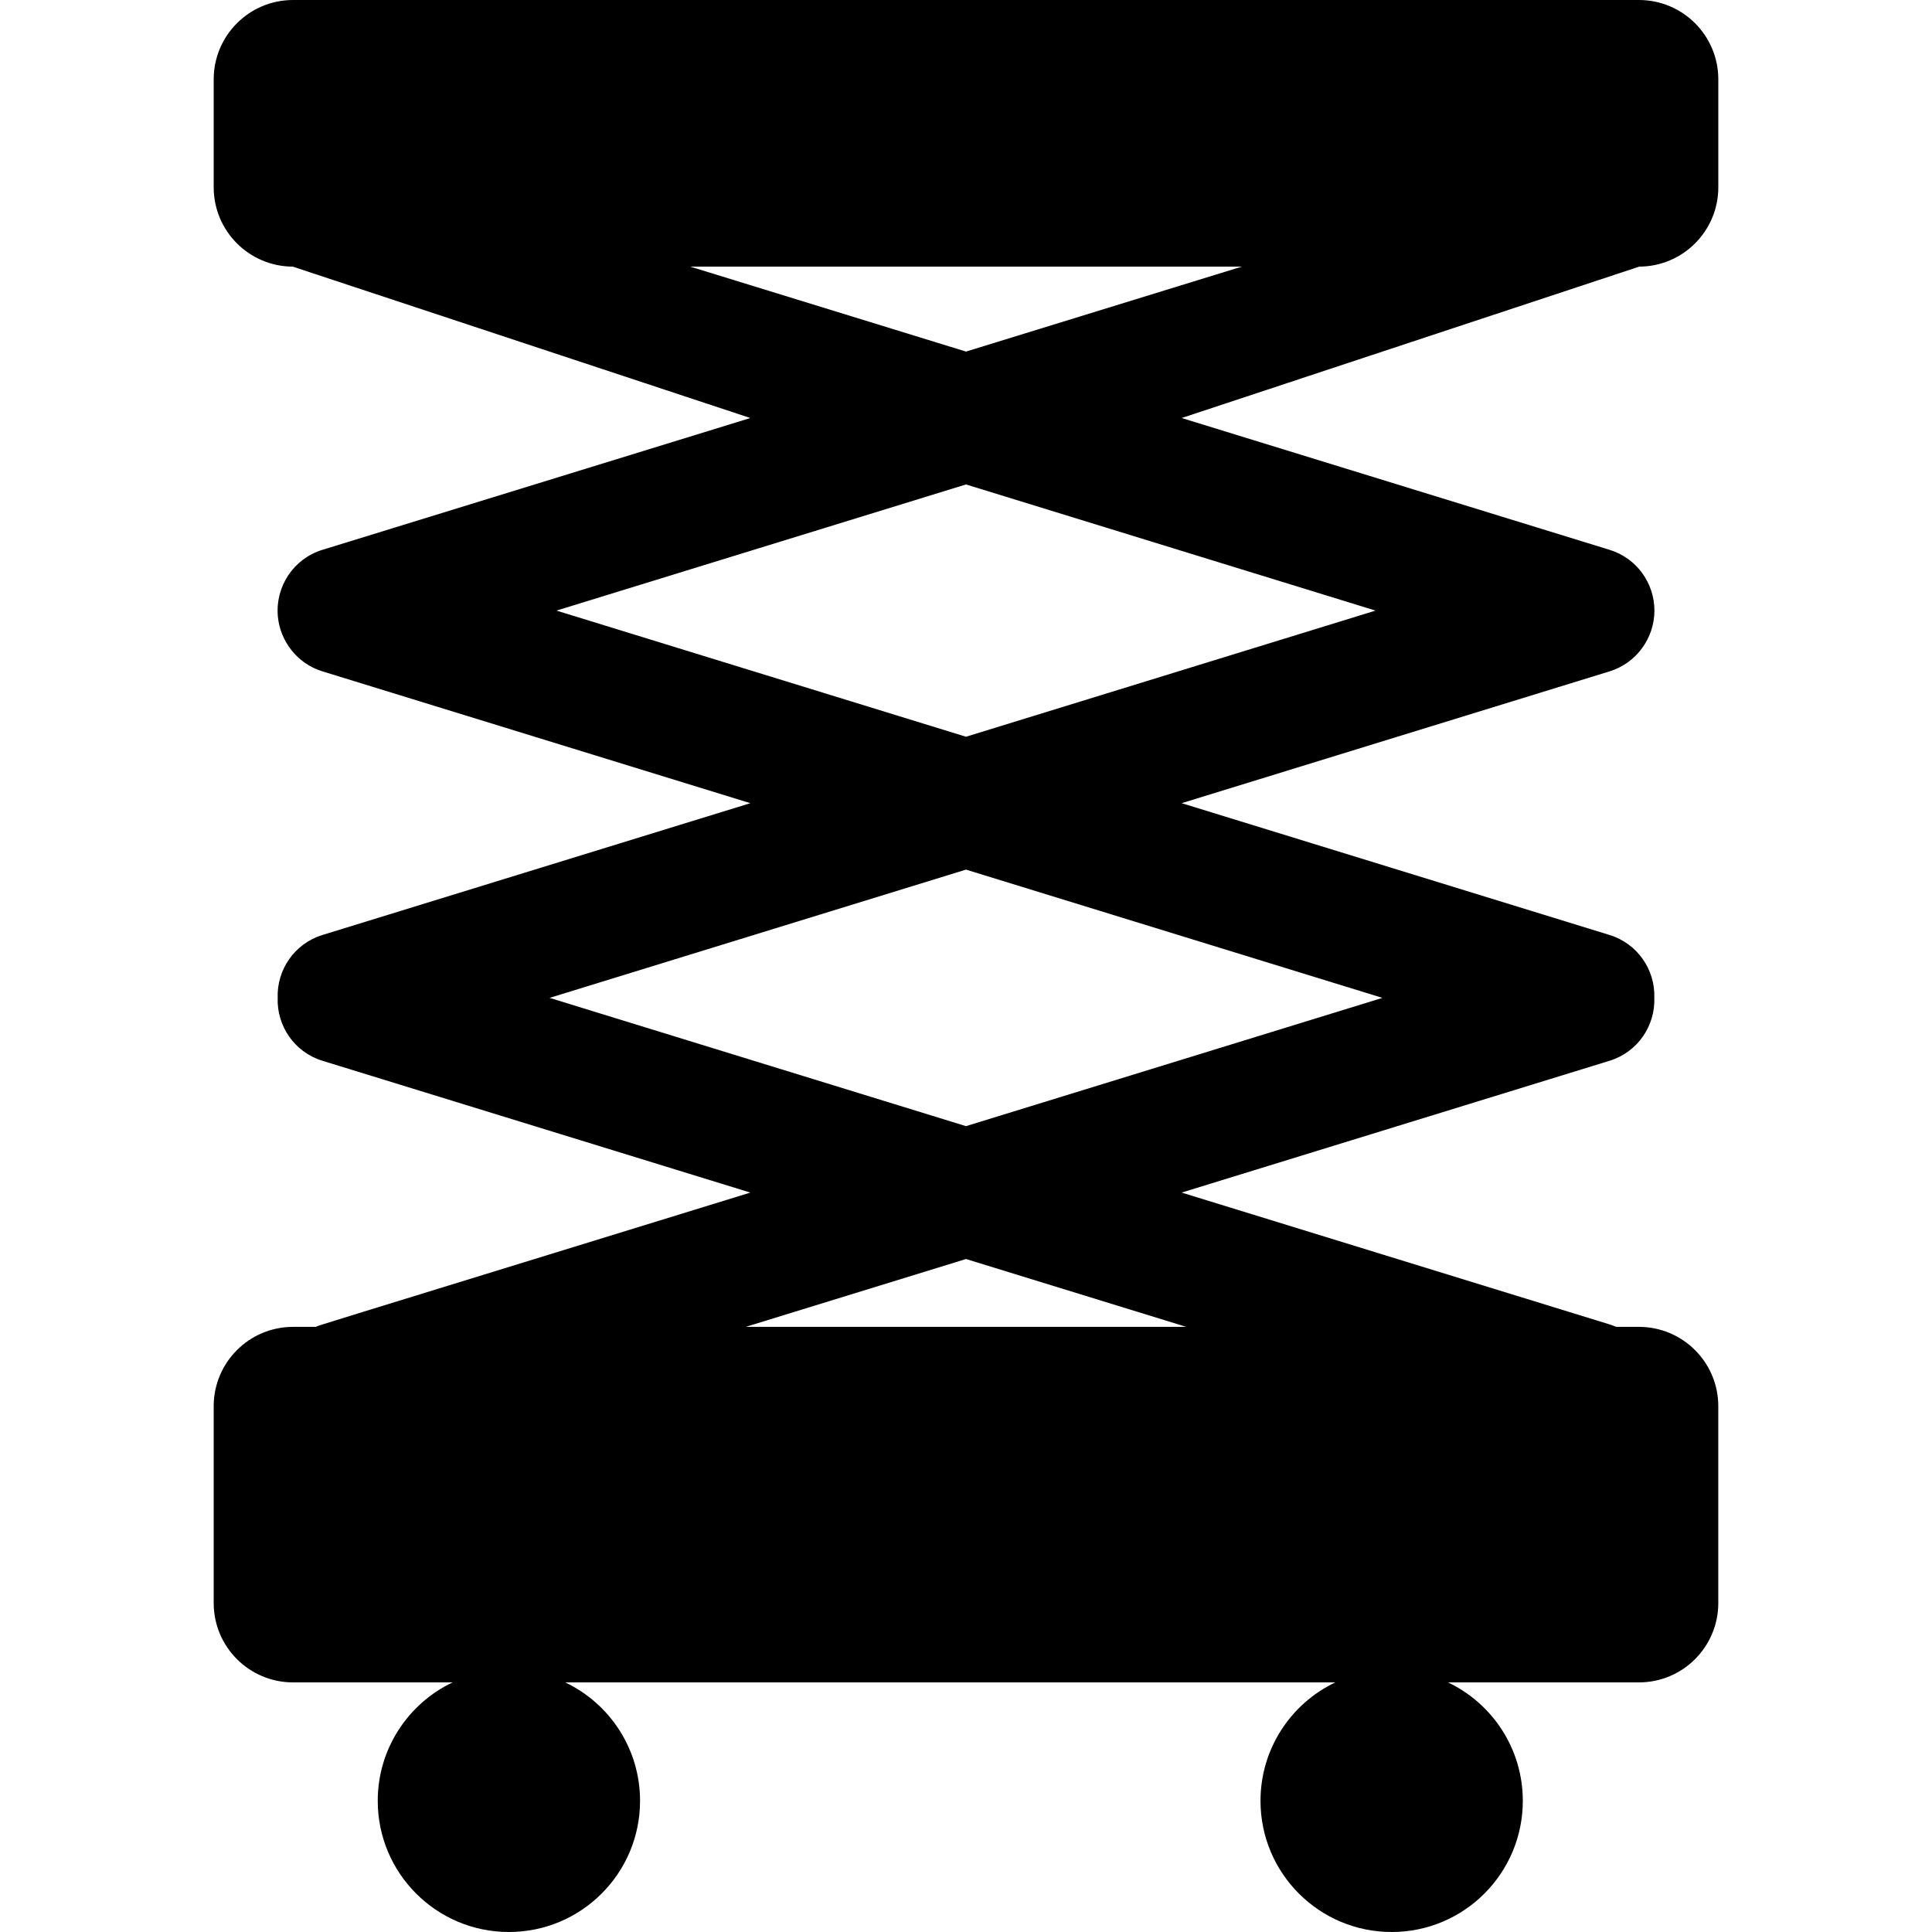 <?xml version="1.0" encoding="iso-8859-1"?>
<!-- Uploaded to: SVG Repo, www.svgrepo.com, Generator: SVG Repo Mixer Tools -->
<svg fill="#000000" height="800px" width="800px" version="1.1" id="Layer_1" xmlns="http://www.w3.org/2000/svg" xmlns:xlink="http://www.w3.org/1999/xlink" 
	 viewBox="0 0 512 512" xml:space="preserve">
<g>
	<g>
		<path d="M455.37,49.632V21.031C455.37,9.416,445.954,0,434.339,0H77.662C66.046,0,56.631,9.416,56.631,21.031v28.601
			c0,11.589,9.375,20.985,20.954,21.027l121.264,40.119L85.435,145.713c-7.604,2.341-12.5,9.664-11.802,17.596
			c0.003,0.034,0.002,0.067,0.006,0.101c0.608,6.447,5.049,12.427,11.797,14.505l113.414,34.936L85.435,247.787
			c-7.427,2.287-12.107,9.25-11.846,16.662c-0.26,7.412,4.42,14.374,11.846,16.662l113.414,34.936
			C77.313,353.482,85.033,351.05,83.687,351.634h-6.026c-11.615,0-21.031,9.416-21.031,21.031v52.155
			c0,11.615,9.415,21.031,21.031,21.031h42.272c-11.723,5.586-19.827,17.541-19.827,31.392c0,19.197,15.562,34.757,34.757,34.757
			s34.757-15.562,34.757-34.757c0-13.851-8.104-25.807-19.827-31.392h204.081c-11.723,5.586-19.827,17.541-19.827,31.392
			c0,19.197,15.562,34.757,34.757,34.757s34.757-15.562,34.757-34.757c0-13.851-8.104-25.807-19.827-31.392h50.601
			c11.615,0,21.031-9.416,21.031-21.031v-52.155c0-11.615-9.416-21.031-21.031-21.031h-6.026c-0.565-0.245-1.145-0.466-1.747-0.651
			l-113.412-34.937l113.414-34.936c7.427-2.287,12.107-9.25,11.846-16.662c0.26-7.412-4.42-14.374-11.846-16.662L313.151,212.85
			l113.414-34.936c7.218-2.223,11.881-8.948,11.873-16.101c0.008-7.212-4.646-13.875-11.873-16.101l-113.414-34.935l121.264-40.119
			C445.994,70.617,455.37,61.221,455.37,49.632z M314.377,351.634H197.622l58.378-17.982L314.377,351.634z M366.35,264.448
			L255.999,298.44l-110.351-33.992l110.351-33.992L366.35,264.448z M364.529,161.814l-108.53,33.431l-108.53-33.431l108.53-33.431
			L364.529,161.814z M256.001,93.171l-73.077-22.51h146.152L256.001,93.171z"/>
	</g>
</g>
</svg>